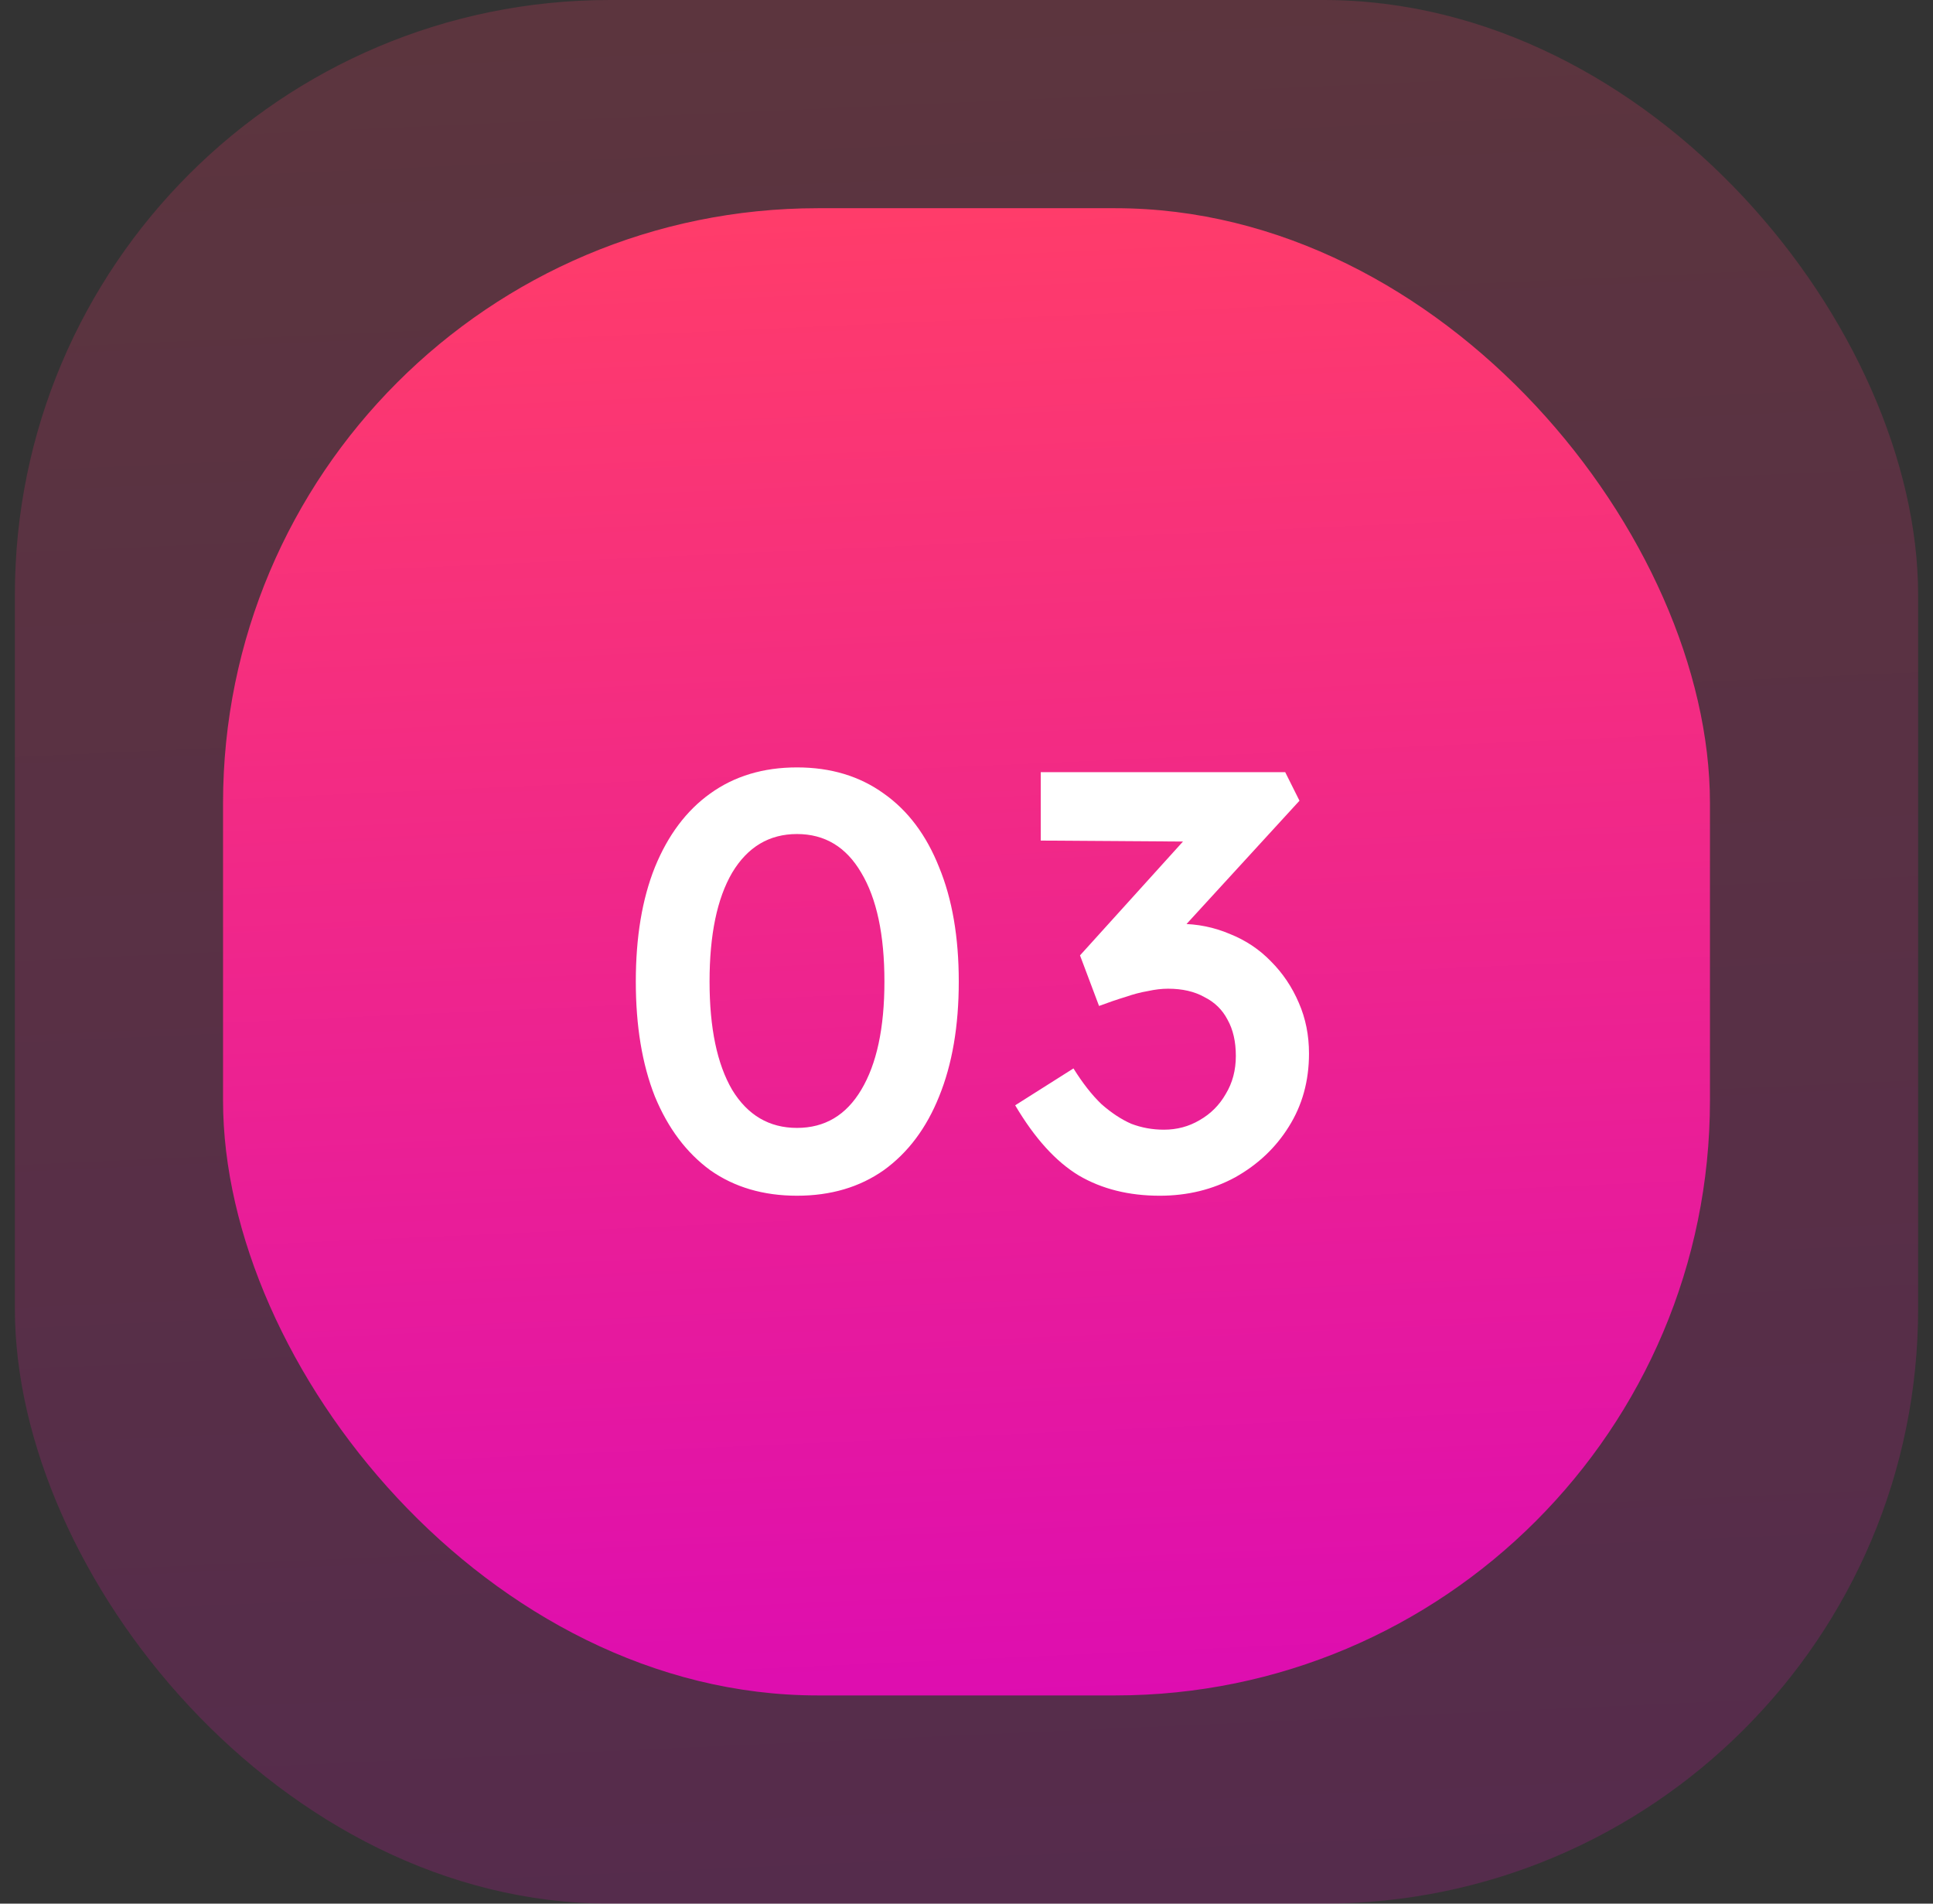 <?xml version="1.0" encoding="UTF-8"?>
<svg xmlns="http://www.w3.org/2000/svg" width="65" height="64" viewBox="0 0 65 64" fill="none">
  <rect x="0" y="0" width="65" height="64" fill="#333333" stroke="none"/>
  <rect opacity="0.2" x="0.5" width="64" height="64" rx="20" fill="url(#paint0_linear_5147_23859)"></rect>
  <rect x="7.5" y="7" width="50" height="50" rx="20" fill="url(#paint1_linear_5147_23859)"></rect>
  <path d="M26.8 40.2C25.667 40.2 24.693 39.913 23.88 39.34C23.08 38.753 22.46 37.927 22.02 36.86C21.593 35.78 21.38 34.493 21.38 33C21.38 31.507 21.593 30.227 22.02 29.16C22.46 28.08 23.08 27.253 23.88 26.68C24.693 26.093 25.667 25.8 26.8 25.8C27.933 25.8 28.907 26.093 29.72 26.68C30.533 27.253 31.153 28.08 31.58 29.16C32.02 30.227 32.24 31.507 32.24 33C32.24 34.493 32.02 35.78 31.58 36.86C31.153 37.927 30.533 38.753 29.72 39.34C28.907 39.913 27.933 40.2 26.8 40.2ZM26.8 37.92C27.733 37.92 28.453 37.493 28.96 36.64C29.48 35.773 29.74 34.56 29.74 33C29.74 31.427 29.48 30.207 28.96 29.34C28.453 28.473 27.733 28.04 26.8 28.04C25.867 28.04 25.14 28.473 24.62 29.34C24.113 30.207 23.86 31.427 23.86 33C23.86 34.56 24.113 35.773 24.62 36.64C25.14 37.493 25.867 37.92 26.8 37.92ZM38.997 40.2C37.957 40.2 37.05 39.973 36.277 39.52C35.504 39.053 34.791 38.267 34.137 37.16L36.097 35.92C36.404 36.413 36.717 36.813 37.037 37.12C37.37 37.413 37.704 37.633 38.037 37.78C38.384 37.913 38.751 37.98 39.137 37.98C39.577 37.98 39.977 37.873 40.337 37.66C40.711 37.447 41.004 37.153 41.217 36.78C41.444 36.407 41.557 35.98 41.557 35.5C41.557 35.02 41.464 34.613 41.277 34.28C41.104 33.947 40.844 33.693 40.497 33.52C40.164 33.333 39.757 33.24 39.277 33.24C39.064 33.24 38.837 33.267 38.597 33.32C38.357 33.36 38.104 33.427 37.837 33.52C37.571 33.6 37.277 33.7 36.957 33.82L36.317 32.12L40.297 27.72L40.897 28.3L34.997 28.26V25.96H43.217L43.697 26.92L39.097 31.94L38.497 31.28C38.604 31.227 38.777 31.18 39.017 31.14C39.27 31.087 39.49 31.06 39.677 31.06C40.264 31.06 40.824 31.173 41.357 31.4C41.891 31.613 42.35 31.92 42.737 32.32C43.137 32.72 43.45 33.187 43.677 33.72C43.904 34.24 44.017 34.807 44.017 35.42C44.017 36.34 43.791 37.16 43.337 37.88C42.897 38.587 42.297 39.153 41.537 39.58C40.777 39.993 39.931 40.2 38.997 40.2Z" fill="white"></path>
  <defs>
    <linearGradient id="paint0_linear_5147_23859" x1="32.5" y1="-1.01883e-07" x2="35.919" y2="76.708" gradientUnits="userSpaceOnUse">
      <stop stop-color="#FF3C6A"></stop>
      <stop offset="1" stop-color="#D704BE"></stop>
    </linearGradient>
    <linearGradient id="paint1_linear_5147_23859" x1="32.5" y1="7" x2="35.171" y2="66.928" gradientUnits="userSpaceOnUse">
      <stop stop-color="#FF3C6A"></stop>
      <stop offset="1" stop-color="#D704BE"></stop>
    </linearGradient>
  </defs>
</svg>
